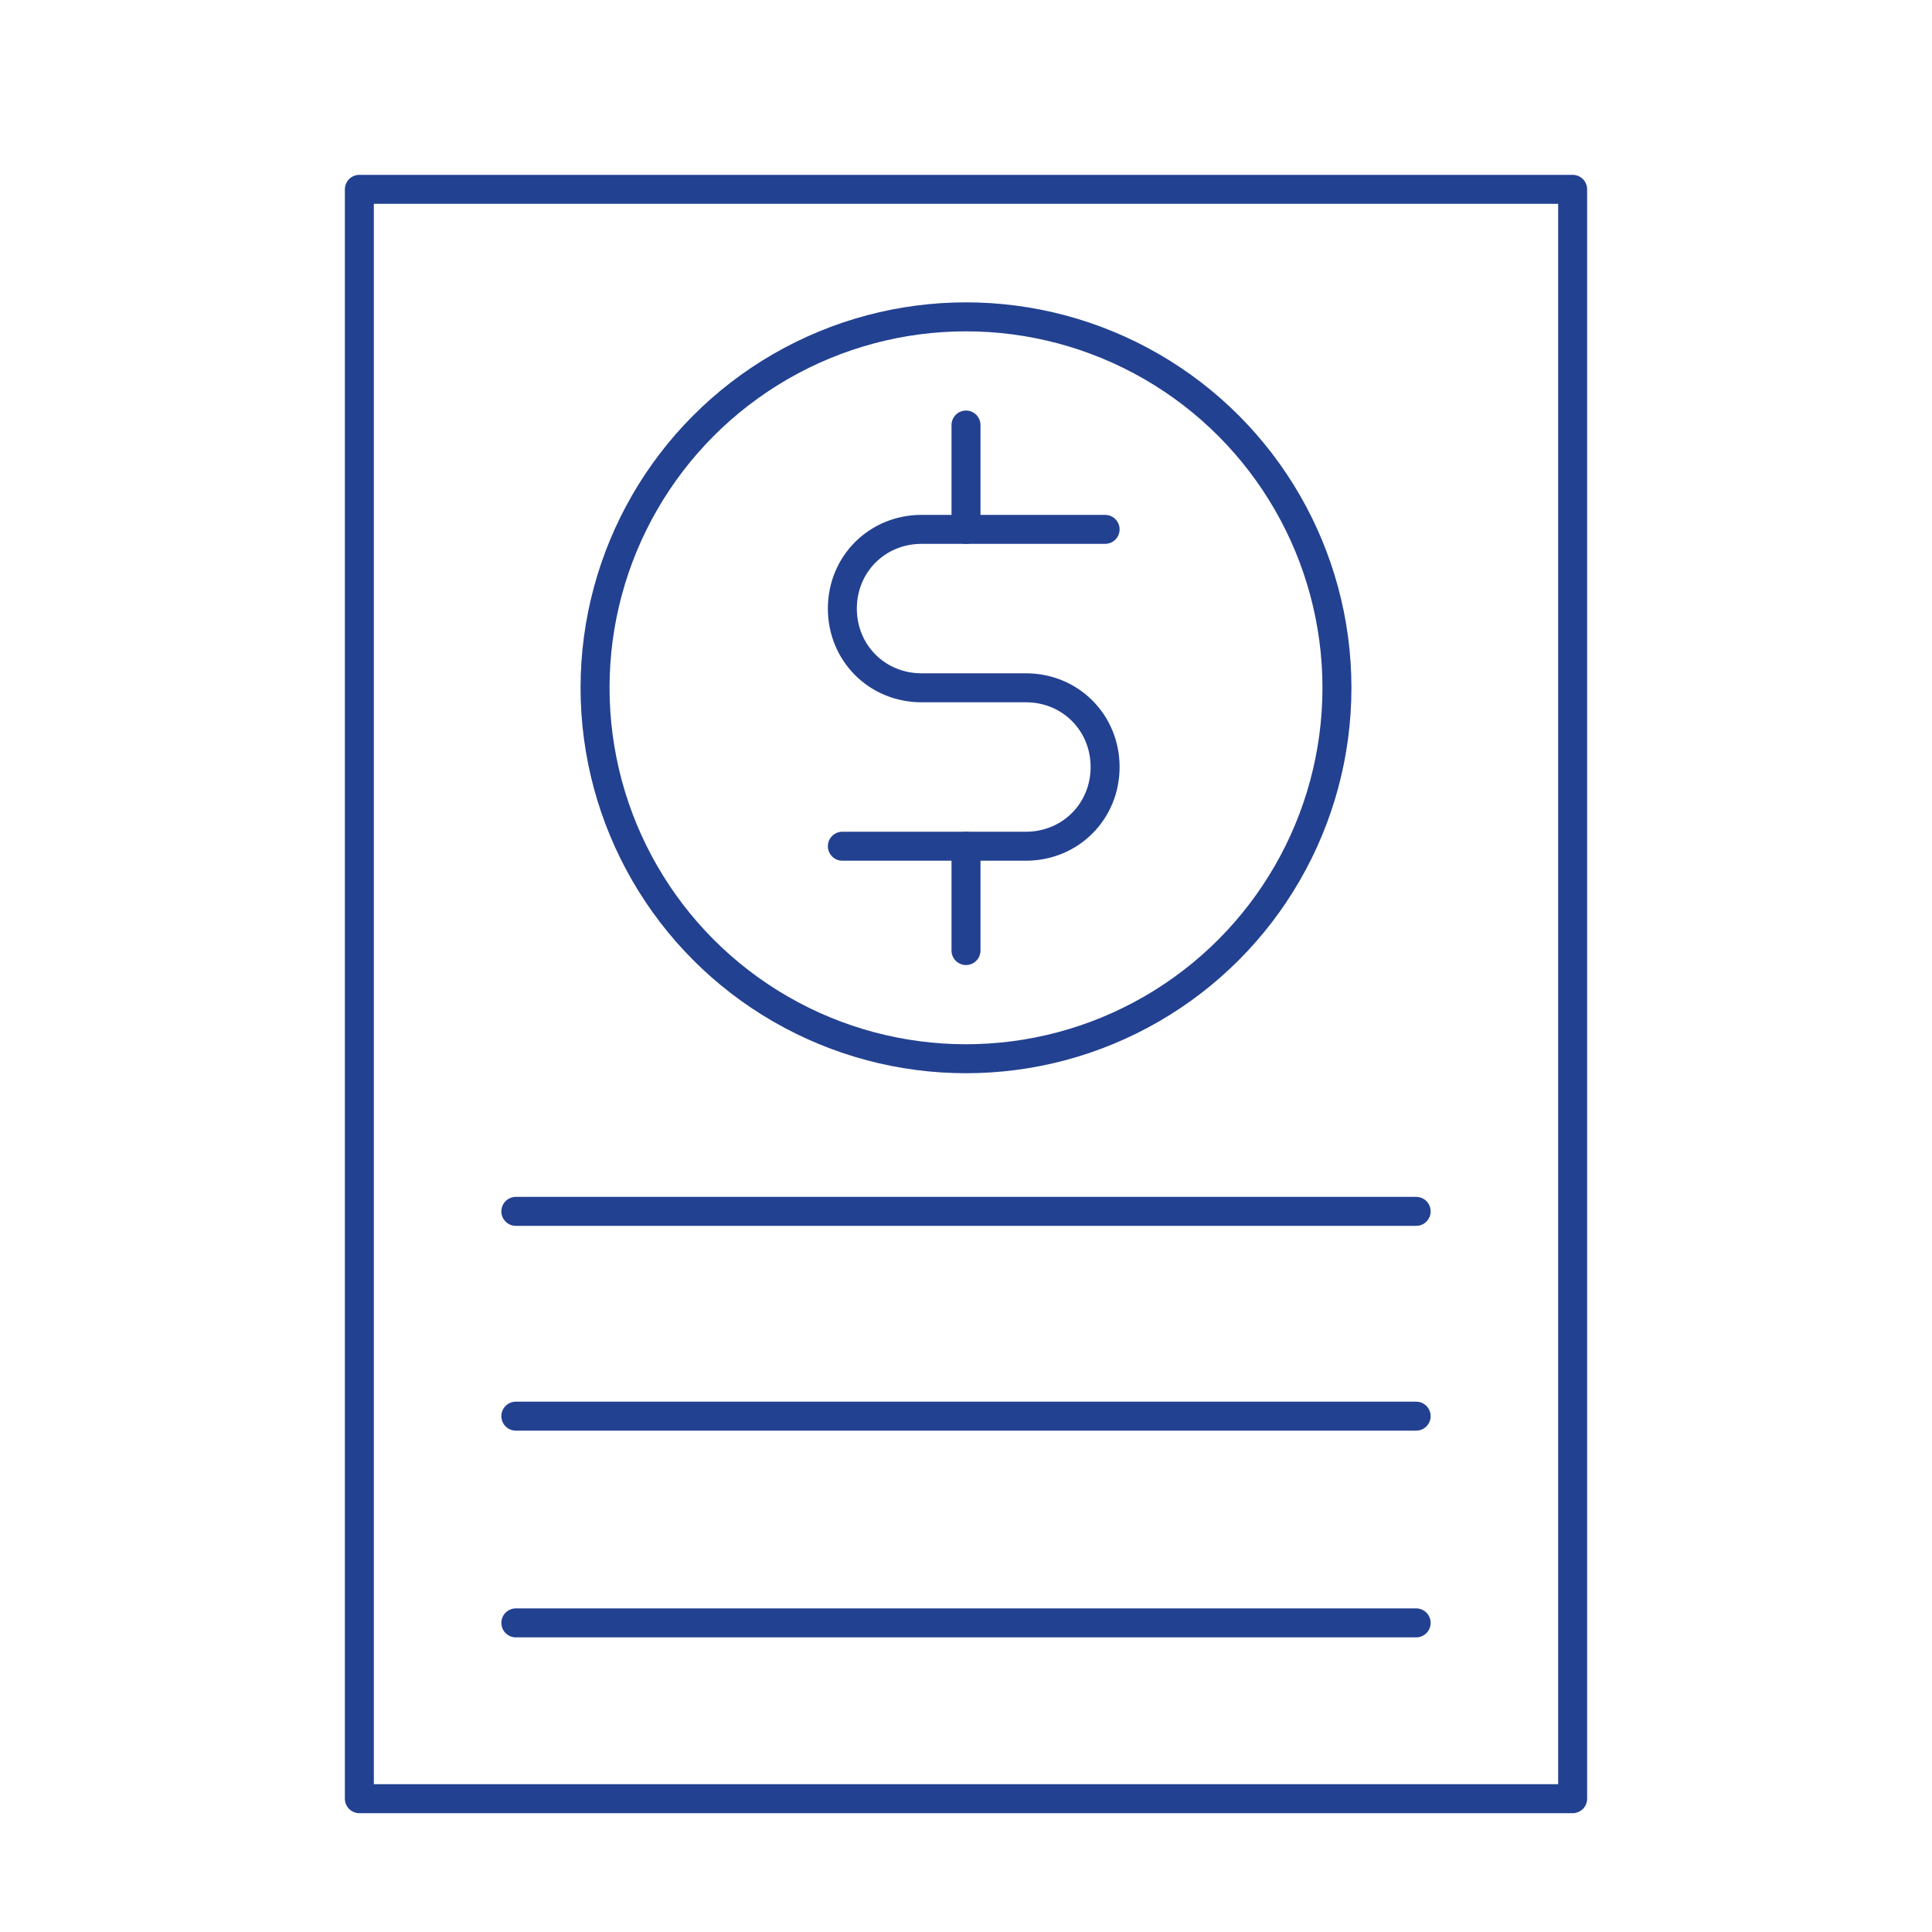 <?xml version="1.0" encoding="UTF-8"?>
<svg id="Layer_2" xmlns="http://www.w3.org/2000/svg" version="1.1" viewBox="0 0 100 100">
  <!-- Generator: Adobe Illustrator 29.6.0, SVG Export Plug-In . SVG Version: 2.1.1 Build 207)  -->
  <defs>
    <style>
      .st0 {
        fill: #fff;
      }

      .st0, .st1, .st2 {
        stroke: #234191;
        stroke-width: 1.5px;
      }

      .st0, .st2 {
        stroke-linecap: round;
        stroke-linejoin: round;
      }

      .st1 {
        stroke-miterlimit: 10;
      }

      .st1, .st2 {
        fill: none;
      }
    </style>
  </defs>
  <rect class="st2" x="18.6" y="9.8" width="62.8" height="83.3"/>
  <line class="st0" x1="26.7" y1="62.7" x2="73.3" y2="62.7"/>
  <line class="st0" x1="26.7" y1="73.3" x2="73.3" y2="73.3"/>
  <line class="st0" x1="26.7" y1="84" x2="73.3" y2="84"/>
  <circle class="st1" cx="50" cy="35.6" r="19.2"/>
  <path class="st2" d="M57.2,27.4h-9.5c-2.3,0-4.1,1.8-4.1,4.1h0c0,2.3,1.8,4.1,4.1,4.1h5.4c2.3,0,4.1,1.8,4.1,4.1h0c0,2.3-1.8,4.1-4.1,4.1h-9.5"/>
  <line class="st0" x1="50" y1="22" x2="50" y2="27.4"/>
  <line class="st0" x1="50" y1="43.8" x2="50" y2="49.2"/>
</svg>
